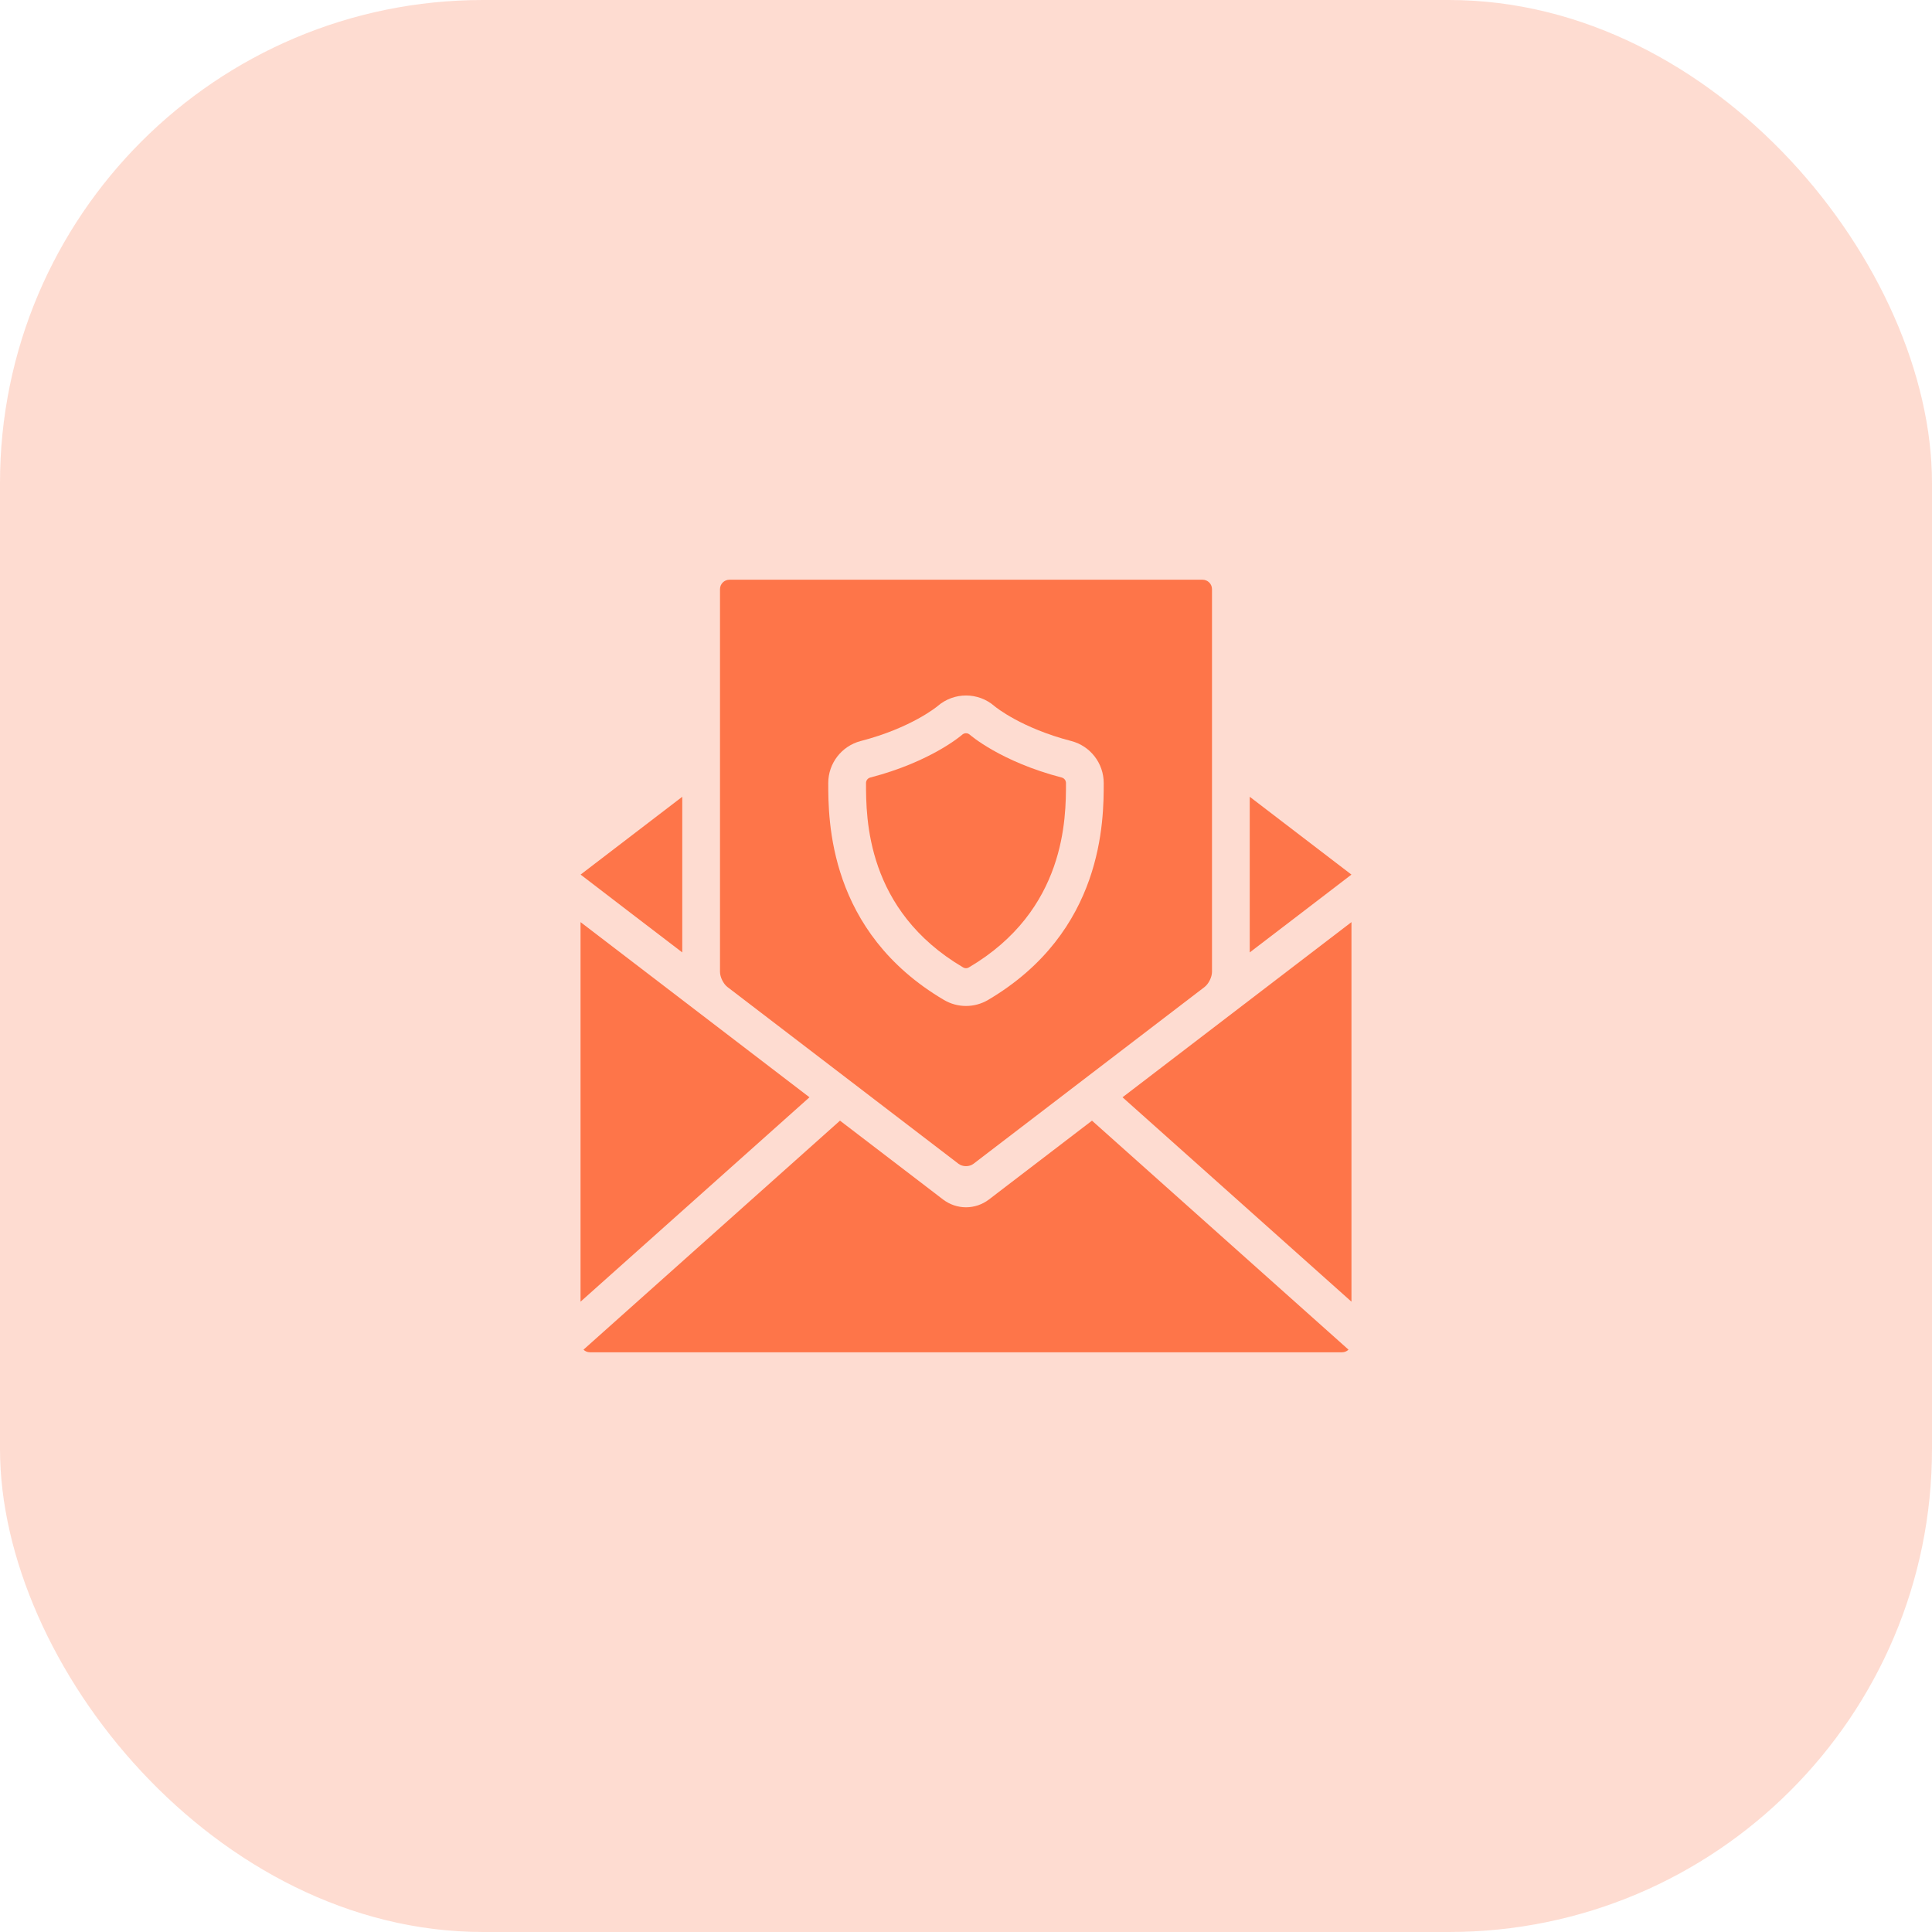 <svg xmlns="http://www.w3.org/2000/svg" width="64" height="64" viewBox="0 0 64 64" fill="none"><rect width="64" height="64" rx="16" fill="#FE7549" fill-opacity="0.25"></rect><path d="M26.815 36.349L23.851 38.995L19.231 43.12V30.546L23.851 34.081L26.815 36.349Z" fill="#FE7549"></path><path d="M44.769 30.546V43.12L40.149 38.995L37.185 36.349L40.149 34.081L44.769 30.546Z" fill="#FE7549"></path><path d="M44.671 44.709C44.615 44.764 44.54 44.796 44.456 44.796H19.544C19.46 44.796 19.384 44.764 19.329 44.709L25.381 39.306L27.826 37.123L30.68 39.306L31.24 39.735C31.465 39.906 31.733 39.993 32 39.993C32.267 39.993 32.535 39.906 32.76 39.735L33.32 39.306L36.174 37.123L38.619 39.306L44.671 44.709Z" fill="#FE7549"></path><path d="M35.312 25.939C35.312 27.091 35.312 30.152 32.095 32.047C32.066 32.065 32.032 32.074 32 32.074C31.968 32.074 31.934 32.065 31.905 32.047C28.688 30.152 28.688 27.091 28.688 25.939C28.688 25.854 28.745 25.779 28.828 25.757C30.854 25.231 31.865 24.346 31.875 24.337C31.946 24.274 32.054 24.274 32.125 24.337C32.135 24.346 33.146 25.231 35.172 25.757C35.255 25.779 35.312 25.854 35.312 25.939Z" fill="#FE7549"></path><path d="M24.164 19.204C23.992 19.204 23.851 19.344 23.851 19.516V32.195C23.851 32.367 23.963 32.593 24.099 32.697L28.528 36.085C28.665 36.189 28.888 36.36 29.024 36.465L31.752 38.552C31.888 38.657 32.112 38.657 32.248 38.552L34.976 36.465C35.112 36.36 35.336 36.189 35.472 36.085L39.901 32.697C40.037 32.593 40.149 32.367 40.149 32.195V19.516C40.149 19.344 40.008 19.204 39.836 19.204H24.164ZM32.73 33.125C32.509 33.255 32.256 33.324 32 33.324C31.744 33.324 31.491 33.255 31.271 33.125C27.437 30.867 27.437 27.157 27.437 25.939C27.437 25.284 27.88 24.712 28.514 24.547C30.187 24.114 31.044 23.404 31.057 23.392C31.601 22.921 32.404 22.922 32.944 23.392C32.987 23.429 33.842 24.121 35.486 24.547C36.12 24.712 36.562 25.284 36.562 25.939C36.562 27.157 36.562 30.867 32.73 33.125Z" fill="#FE7549"></path><path d="M19.233 28.972L22.601 26.394V31.55L20.907 30.255L19.233 28.972Z" fill="#FE7549"></path><path d="M44.768 28.972L43.093 30.255L41.399 31.55V26.394L44.768 28.972Z" fill="#FE7549"></path></svg>